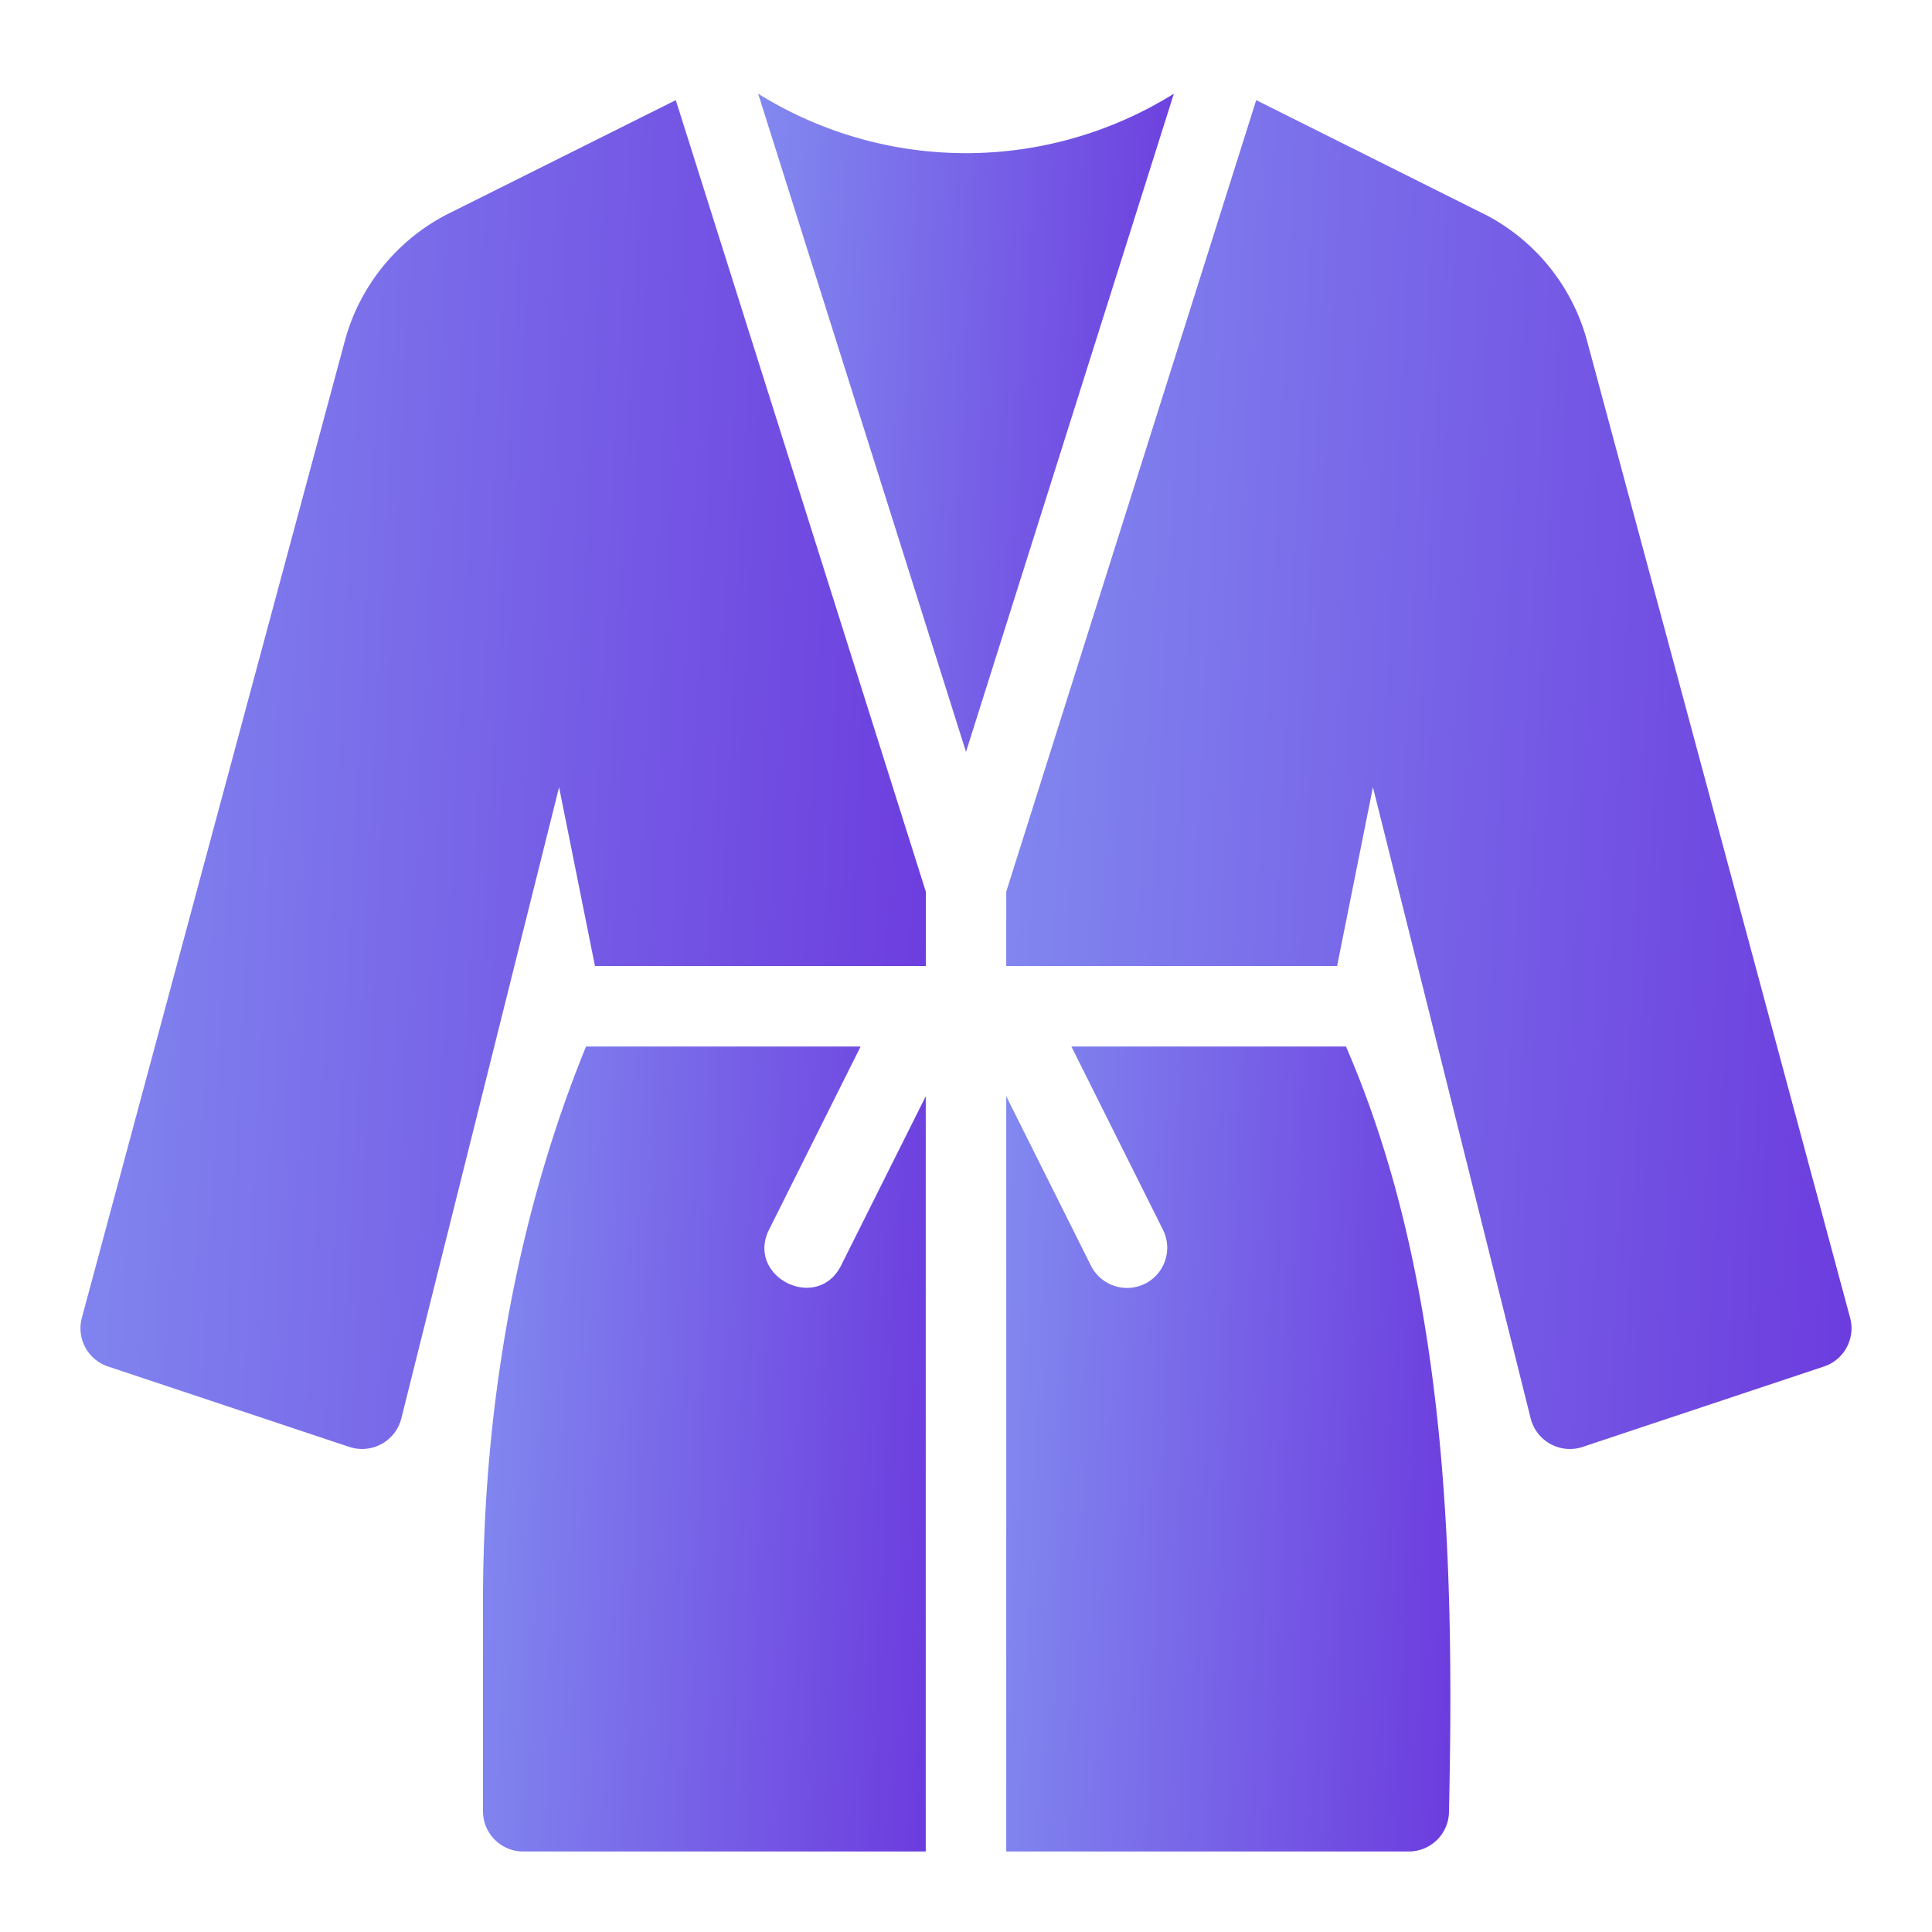 <svg width="24" height="24" fill="none" xmlns="http://www.w3.org/2000/svg"><path d="M14.582 1.164a4.882 4.882 0 01-5.164 0L12 9.34l2.582-8.176z" fill="url(#paint0_linear_1621_720)"/><path d="M18.42 2.651l-2.815-1.407-3.105 9.833V12h4.11l.445-2.221 1.96 7.843a.503.503 0 00.643.353l3-1a.5.5 0 00.325-.604L19.716 4.238A2.503 2.503 0 0018.42 2.65z" fill="url(#paint1_linear_1621_720)"/><path d="M1.342 16.975l3 1a.503.503 0 00.643-.353l1.96-7.843L7.391 12h4.11v-.923L8.395 1.244 5.579 2.65a2.503 2.503 0 00-1.296 1.587L1.017 16.37a.5.5 0 00.325.605z" fill="url(#paint2_linear_1621_720)"/><path d="M14.223 15.947a.501.501 0 01-.67-.223L12.5 13.618V23h5a.5.5 0 00.5-.5c.069-3.154-.02-6.597-1.28-9.5h-3.411l1.138 2.277a.5.5 0 01-.223.67z" fill="url(#paint3_linear_1621_720)"/><path d="M10.691 13H7.28c-.869 2.13-1.269 4.477-1.28 6.808V22.5a.5.5 0 00.5.5h5v-9.382l-1.053 2.105c-.299.586-1.183.136-.894-.447L10.691 13z" fill="url(#paint4_linear_1621_720)"/><defs><linearGradient id="paint0_linear_1621_720" x1="9.418" y1="1.164" x2="14.98" y2="1.444" gradientUnits="userSpaceOnUse"><stop stop-color="#8289F0"/><stop offset="1" stop-color="#6C3CDE"/></linearGradient><linearGradient id="paint1_linear_1621_720" x1="12.5" y1="1.244" x2="23.811" y2="1.81" gradientUnits="userSpaceOnUse"><stop stop-color="#8289F0"/><stop offset="1" stop-color="#6C3CDE"/></linearGradient><linearGradient id="paint2_linear_1621_720" x1="1" y1="1.244" x2="12.31" y2="1.81" gradientUnits="userSpaceOnUse"><stop stop-color="#8289F0"/><stop offset="1" stop-color="#6C3CDE"/></linearGradient><linearGradient id="paint3_linear_1621_720" x1="12.5" y1="13" x2="18.446" y2="13.262" gradientUnits="userSpaceOnUse"><stop stop-color="#8289F0"/><stop offset="1" stop-color="#6C3CDE"/></linearGradient><linearGradient id="paint4_linear_1621_720" x1="6" y1="13" x2="11.928" y2="13.26" gradientUnits="userSpaceOnUse"><stop stop-color="#8289F0"/><stop offset="1" stop-color="#6C3CDE"/></linearGradient></defs></svg>